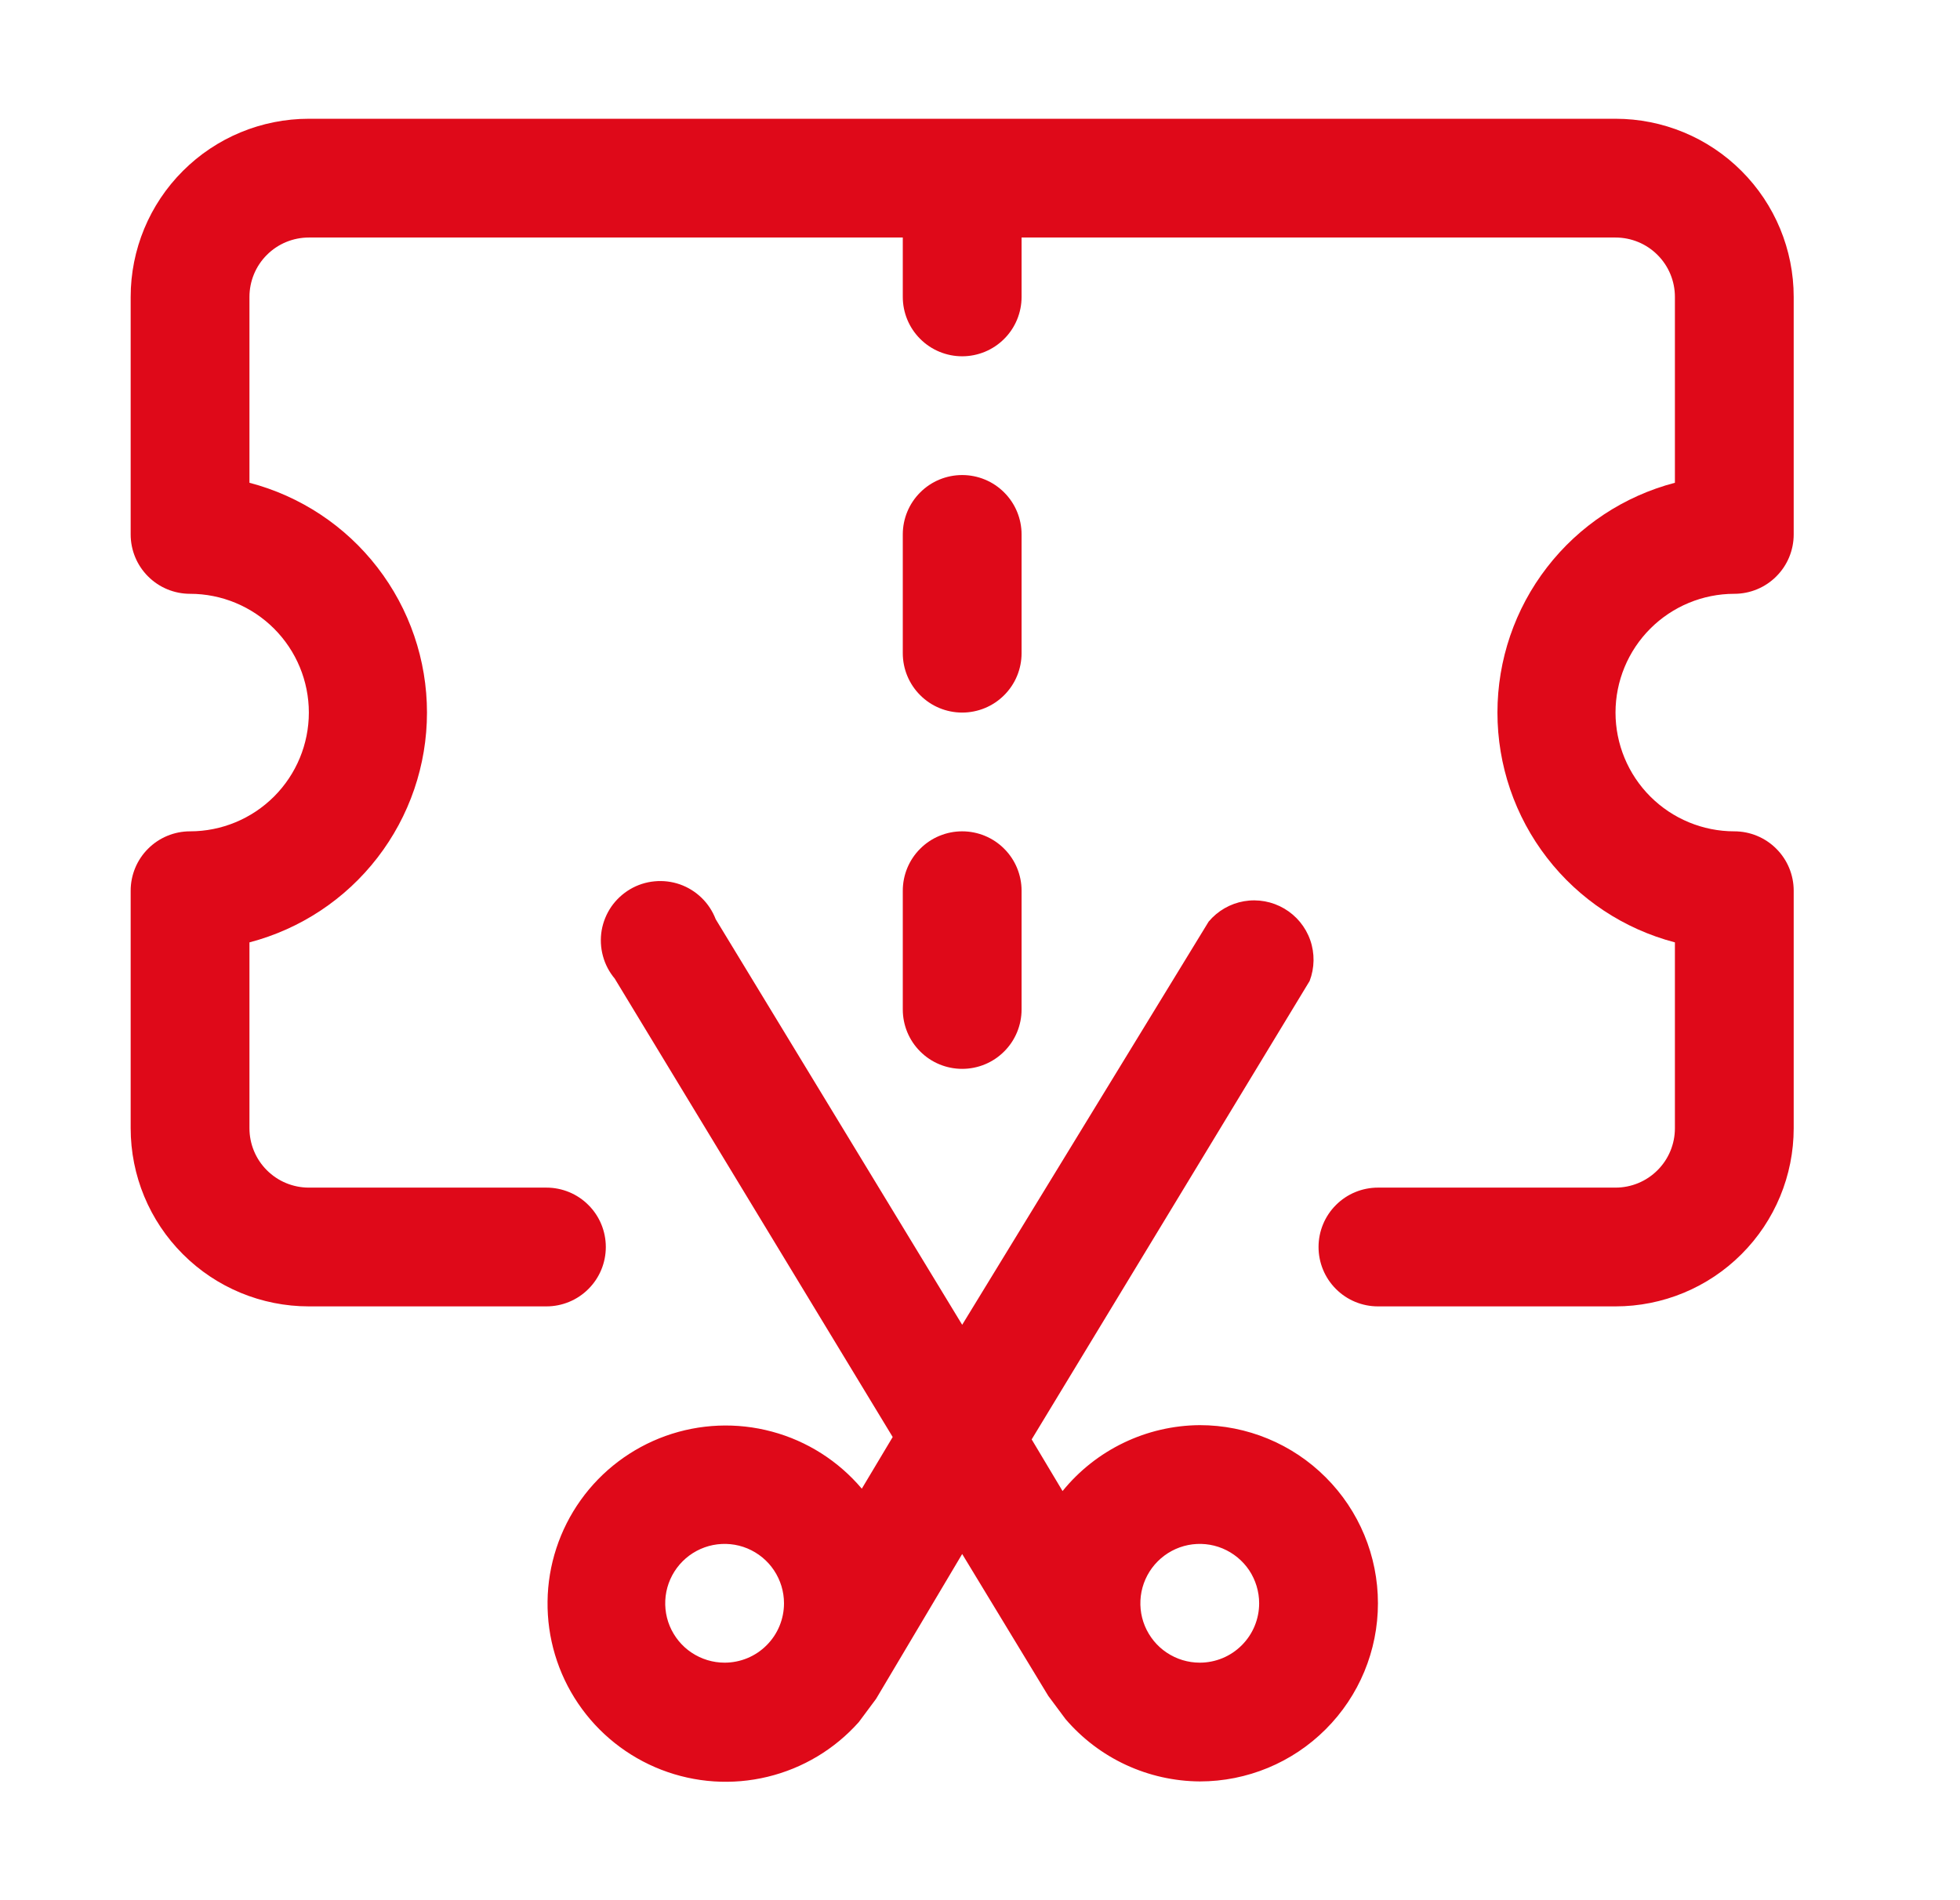<svg width="33" height="32" viewBox="0 0 33 32" fill="none" xmlns="http://www.w3.org/2000/svg">
<path d="M29.2 10C29.465 10 29.72 9.895 29.907 9.707C30.095 9.52 30.2 9.265 30.2 9V5C30.2 4.204 29.884 3.441 29.321 2.879C28.759 2.316 27.996 2 27.2 2H5.2C4.404 2 3.641 2.316 3.079 2.879C2.516 3.441 2.2 4.204 2.2 5V9C2.2 9.265 2.305 9.52 2.493 9.707C2.68 9.895 2.935 10 3.2 10C3.73 10 4.239 10.211 4.614 10.586C4.989 10.961 5.2 11.47 5.2 12C5.2 12.53 4.989 13.039 4.614 13.414C4.239 13.789 3.73 14 3.2 14C2.935 14 2.68 14.105 2.493 14.293C2.305 14.48 2.2 14.735 2.2 15V19C2.2 19.796 2.516 20.559 3.079 21.121C3.641 21.684 4.404 22 5.2 22H9.2C9.465 22 9.72 21.895 9.907 21.707C10.095 21.52 10.2 21.265 10.2 21C10.2 20.735 10.095 20.48 9.907 20.293C9.72 20.105 9.465 20 9.2 20H5.2C4.935 20 4.68 19.895 4.493 19.707C4.305 19.52 4.2 19.265 4.2 19V15.87C5.056 15.646 5.814 15.145 6.354 14.445C6.895 13.745 7.189 12.885 7.189 12C7.189 11.115 6.895 10.255 6.354 9.555C5.814 8.855 5.056 8.354 4.2 8.13V5C4.2 4.735 4.305 4.48 4.493 4.293C4.68 4.105 4.935 4 5.2 4H15.2V5C15.2 5.265 15.305 5.52 15.493 5.707C15.68 5.895 15.935 6 16.2 6C16.465 6 16.72 5.895 16.907 5.707C17.095 5.52 17.2 5.265 17.2 5V4H27.2C27.465 4 27.72 4.105 27.907 4.293C28.095 4.48 28.2 4.735 28.2 5V8.13C27.344 8.354 26.586 8.855 26.046 9.555C25.505 10.255 25.212 11.115 25.212 12C25.212 12.885 25.505 13.745 26.046 14.445C26.586 15.145 27.344 15.646 28.2 15.87V19C28.2 19.265 28.095 19.52 27.907 19.707C27.72 19.895 27.465 20 27.2 20H23.2C22.935 20 22.68 20.105 22.493 20.293C22.305 20.48 22.2 20.735 22.2 21C22.2 21.265 22.305 21.52 22.493 21.707C22.68 21.895 22.935 22 23.2 22H27.2C27.996 22 28.759 21.684 29.321 21.121C29.884 20.559 30.2 19.796 30.2 19V15C30.2 14.735 30.095 14.48 29.907 14.293C29.72 14.105 29.465 14 29.2 14C28.67 14 28.161 13.789 27.786 13.414C27.411 13.039 27.2 12.53 27.2 12C27.2 11.47 27.411 10.961 27.786 10.586C28.161 10.211 28.67 10 29.2 10Z" fill="#DF0919"/>
<path d="M16.2 12C16.465 12 16.72 11.895 16.907 11.707C17.095 11.52 17.2 11.265 17.2 11V9C17.2 8.735 17.095 8.48 16.907 8.293C16.72 8.105 16.465 8 16.2 8C15.935 8 15.68 8.105 15.493 8.293C15.305 8.48 15.2 8.735 15.2 9V11C15.2 11.265 15.305 11.52 15.493 11.707C15.68 11.895 15.935 12 16.2 12Z" fill="#DF0919"/>
<path d="M15.2 17C15.2 17.265 15.305 17.52 15.493 17.707C15.68 17.895 15.935 18 16.2 18C16.465 18 16.72 17.895 16.907 17.707C17.095 17.52 17.2 17.265 17.2 17V15C17.2 14.735 17.095 14.48 16.907 14.293C16.72 14.105 16.465 14 16.2 14C15.935 14 15.68 14.105 15.493 14.293C15.305 14.48 15.2 14.735 15.2 15V17Z" fill="#DF0919"/>
<path d="M20.2 24C19.757 24.003 19.32 24.104 18.921 24.296C18.521 24.488 18.169 24.766 17.89 25.11L17.37 24.24L22.05 16.52C22.134 16.299 22.138 16.055 22.06 15.832C21.982 15.609 21.827 15.421 21.623 15.301C21.419 15.181 21.179 15.137 20.946 15.177C20.713 15.217 20.502 15.339 20.35 15.52L16.2 22.31L12.05 15.48C11.998 15.344 11.917 15.221 11.813 15.12C11.709 15.019 11.584 14.941 11.447 14.893C11.309 14.845 11.163 14.828 11.019 14.842C10.874 14.856 10.734 14.901 10.609 14.975C10.484 15.049 10.376 15.149 10.293 15.268C10.211 15.388 10.155 15.524 10.13 15.668C10.106 15.811 10.113 15.958 10.151 16.098C10.188 16.238 10.257 16.369 10.35 16.48L15.03 24.2L14.51 25.07C14.115 24.603 13.587 24.267 12.997 24.109C12.406 23.95 11.781 23.976 11.206 24.182C10.63 24.389 10.131 24.766 9.776 25.264C9.421 25.762 9.226 26.357 9.219 26.968C9.211 27.579 9.39 28.179 9.733 28.686C10.075 29.192 10.564 29.582 11.134 29.803C11.704 30.024 12.328 30.066 12.923 29.922C13.517 29.779 14.054 29.457 14.46 29L14.75 28.61L16.2 26.17L17.65 28.56L17.94 28.95C18.22 29.277 18.566 29.54 18.956 29.721C19.346 29.902 19.77 29.997 20.2 30C20.996 30 21.759 29.684 22.321 29.121C22.884 28.559 23.2 27.796 23.2 27C23.2 26.204 22.884 25.441 22.321 24.879C21.759 24.316 20.996 24 20.2 24ZM12.2 28C12.002 28 11.809 27.941 11.644 27.831C11.48 27.722 11.352 27.565 11.276 27.383C11.2 27.2 11.181 26.999 11.219 26.805C11.258 26.611 11.353 26.433 11.493 26.293C11.633 26.153 11.811 26.058 12.005 26.019C12.199 25.981 12.4 26 12.583 26.076C12.765 26.152 12.922 26.28 13.031 26.444C13.141 26.609 13.2 26.802 13.2 27C13.2 27.265 13.095 27.52 12.907 27.707C12.72 27.895 12.465 28 12.2 28ZM20.2 28C20.002 28 19.809 27.941 19.644 27.831C19.48 27.722 19.352 27.565 19.276 27.383C19.2 27.2 19.181 26.999 19.219 26.805C19.258 26.611 19.353 26.433 19.493 26.293C19.633 26.153 19.811 26.058 20.005 26.019C20.199 25.981 20.4 26 20.583 26.076C20.765 26.152 20.922 26.28 21.032 26.444C21.141 26.609 21.2 26.802 21.2 27C21.2 27.265 21.095 27.52 20.907 27.707C20.72 27.895 20.465 28 20.2 28Z" fill="#DF0919"/>
</svg>
